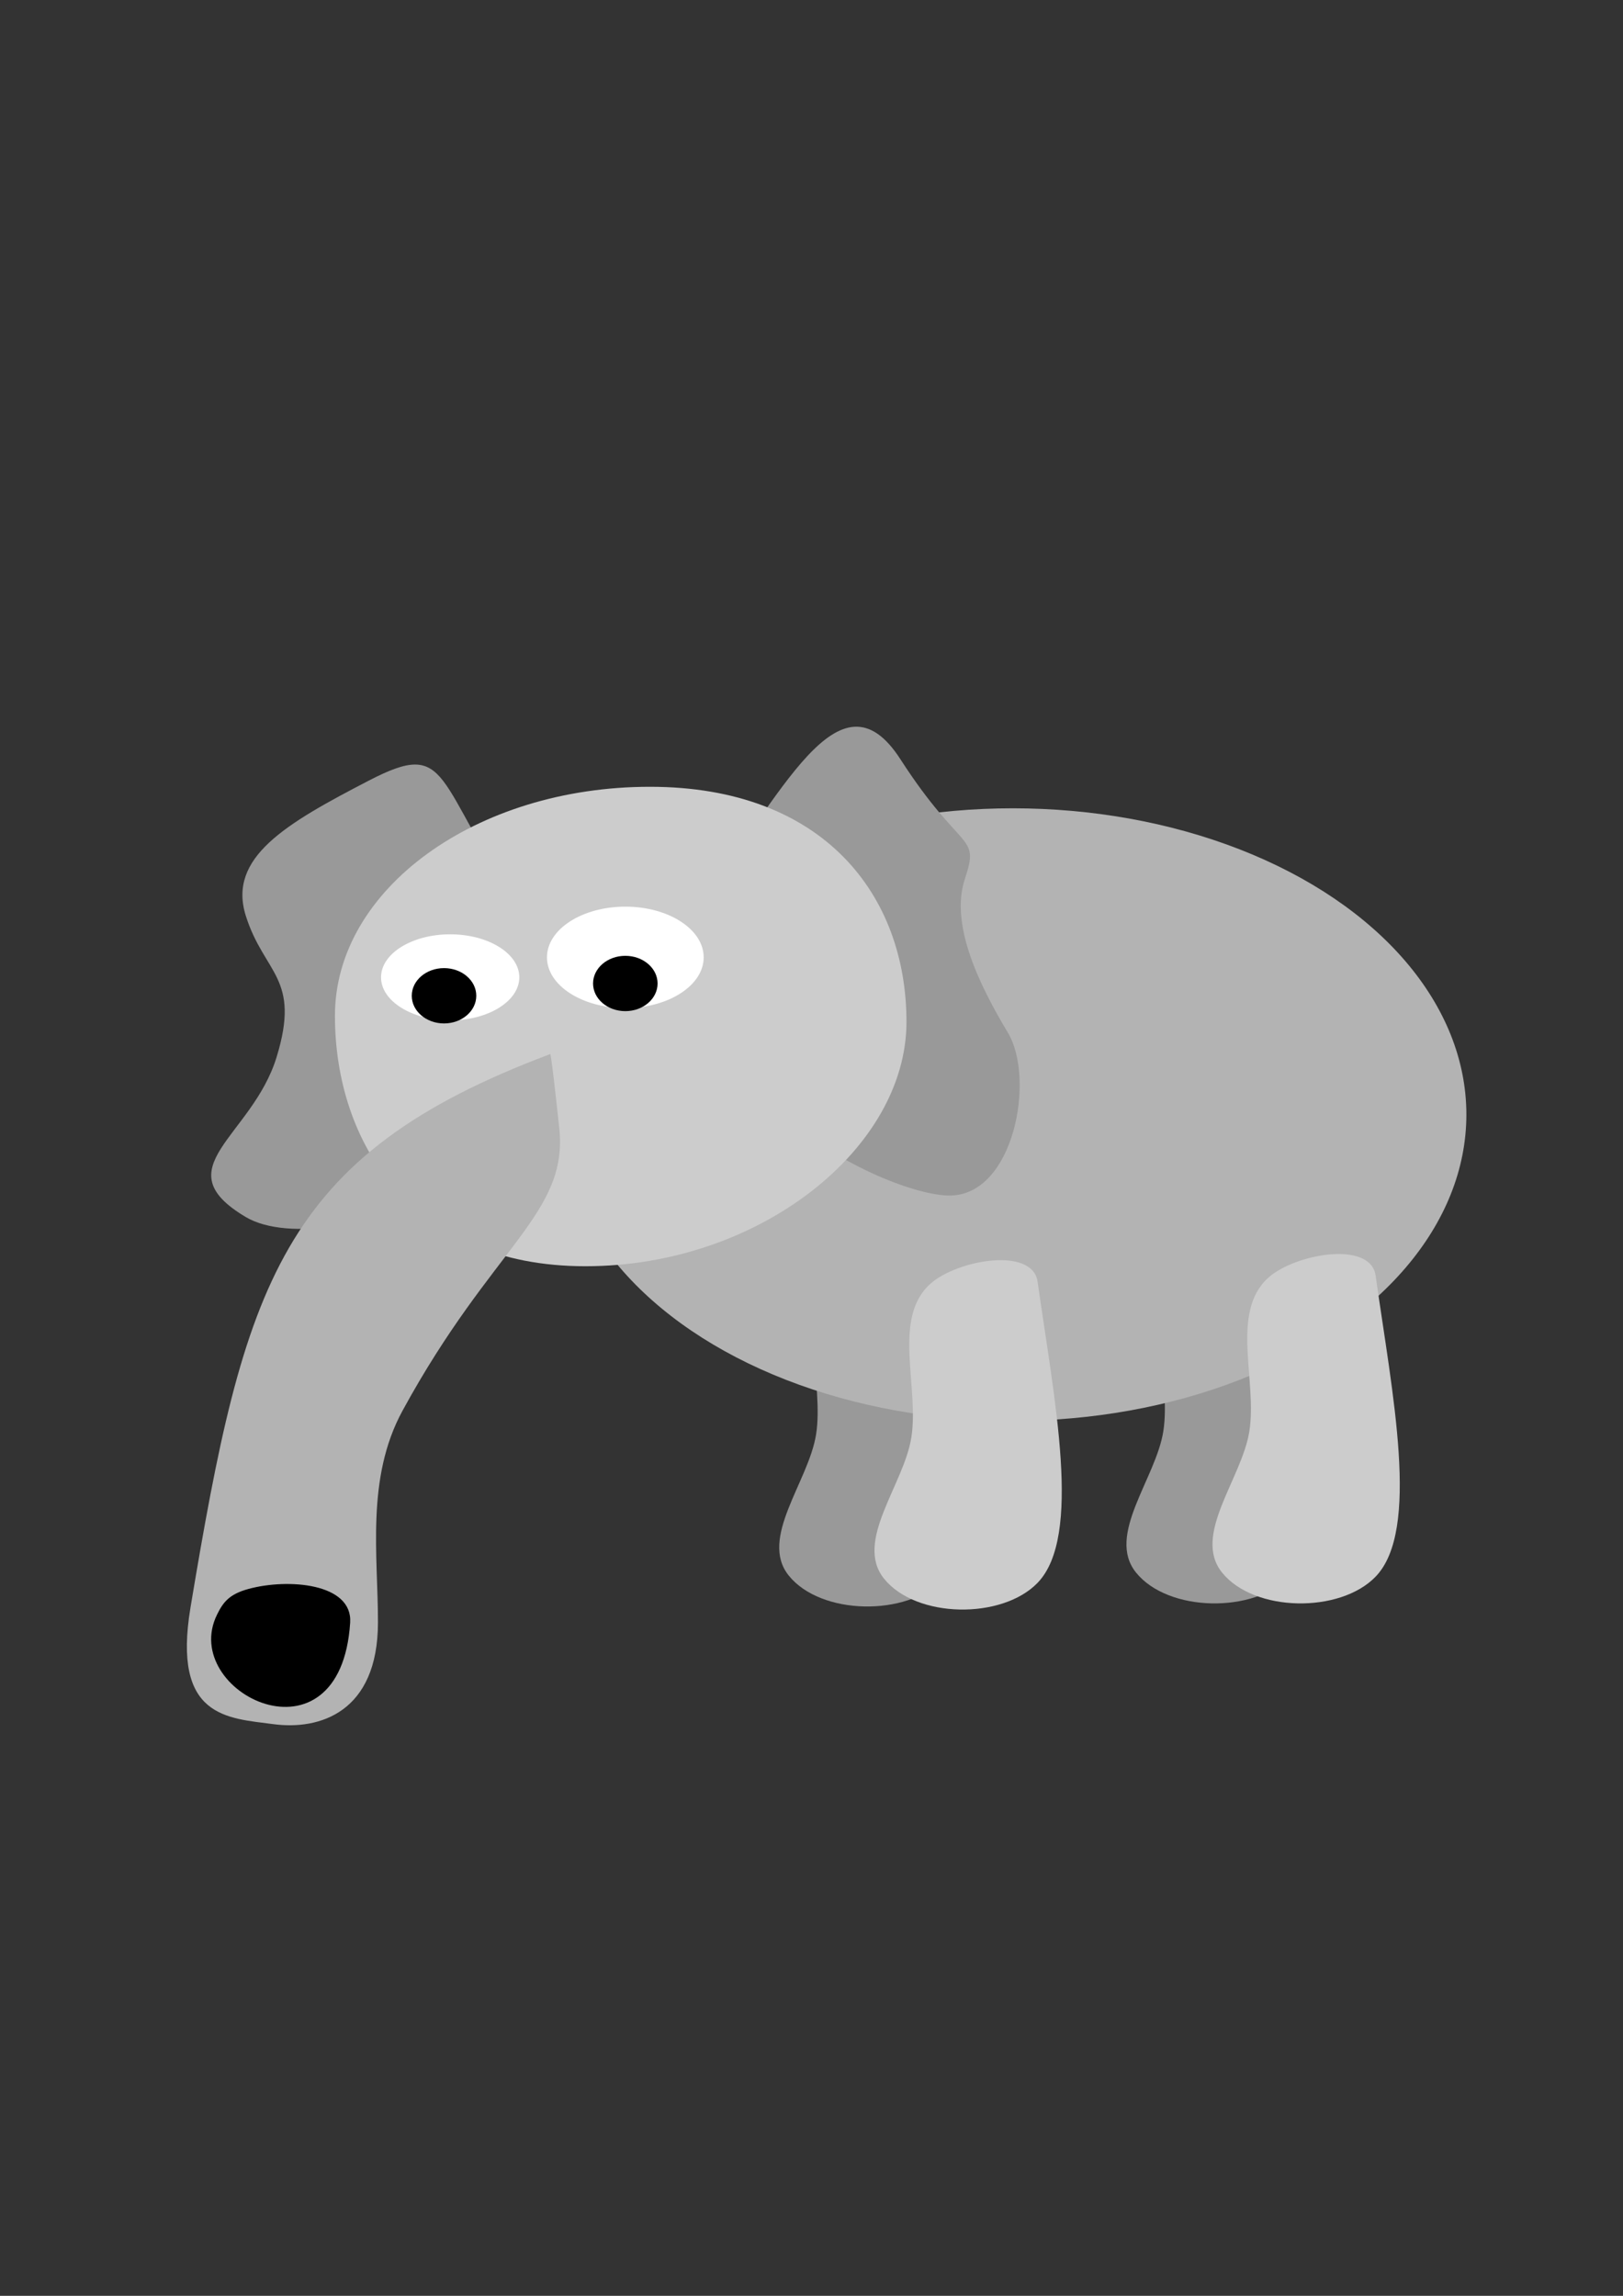 <?xml version="1.0" encoding="UTF-8" standalone="no"?>
<!-- Created with Inkscape (http://www.inkscape.org/) -->

<svg
   xmlns:dc="http://purl.org/dc/elements/1.1/"
   xmlns:cc="http://creativecommons.org/ns#"
   xmlns:rdf="http://www.w3.org/1999/02/22-rdf-syntax-ns#"
   xmlns:svg="http://www.w3.org/2000/svg"
   xmlns="http://www.w3.org/2000/svg"
   xmlns:sodipodi="http://sodipodi.sourceforge.net/DTD/sodipodi-0.dtd"
   xmlns:inkscape="http://www.inkscape.org/namespaces/inkscape"
   width="210mm"
   height="297mm"
   viewBox="0 0 744.094 1052.362"
   id="svg20118"
   version="1.1"
   inkscape:version="0.91 r13725"
   sodipodi:docname="Elefant.svg"
   inkscape:export-filename="/home/ugoessner-mint/Bilder/Elefant.png"
   inkscape:export-xdpi="96"
   inkscape:export-ydpi="96">
  <rect x="0" y="0" width="744.094" height="1052.362" fill="#333333" stroke="none"/>
  <defs
     id="defs20120" />
  <sodipodi:namedview
     id="base"
     pagecolor="#ffffff"
     bordercolor="#666666"
     borderopacity="1.0"
     inkscape:pageopacity="0.0"
     inkscape:pageshadow="2"
     inkscape:zoom="0.70983165"
     inkscape:cx="51.548715"
     inkscape:cy="526.1811"
     inkscape:document-units="px"
     inkscape:current-layer="layer1"
     showgrid="false"
     inkscape:window-width="1920"
     inkscape:window-height="1027"
     inkscape:window-x="0"
     inkscape:window-y="0"
     inkscape:window-maximized="1"
     inkscape:object-paths="true"
     inkscape:snap-intersection-paths="true"
     inkscape:object-nodes="true"
     inkscape:snap-smooth-nodes="true"
     inkscape:snap-midpoints="true"
     inkscape:snap-object-midpoints="true"
     inkscape:snap-center="true"
     inkscape:snap-global="false" />
  <g
     inkscape:label="Ebene 1"
     inkscape:groupmode="layer"
     id="layer1">
    <g
       id="g4413"
       inkscape:export-filename="/home/ugoessner-mint/Bilder/Elefant.png"
       inkscape:export-xdpi="96"
       inkscape:export-ydpi="96">
      <path
         inkscape:export-ydpi="96"
         inkscape:export-xdpi="96"
         inkscape:export-filename="/home/ugoessner-mint/Bilder/Elefant.png"
         sodipodi:nodetypes="ssaaas"
         inkscape:connector-curvature="0"
         id="path4351"
         d="m 591.232,584.726 c 7.611,54.069 20.565,116.658 0,137.986 -16.304,16.909 -55.746,16.395 -70.44,-1.93 -13.733,-17.126 9.108,-42.969 12.544,-64.651 3.703,-23.366 -8.884,-54.596 8.684,-70.44 12.184,-10.989 46.925,-17.212 49.212,-0.965 z"
         style="fill:#999999;fill-rule:evenodd;stroke:none;stroke-width:1px;stroke-linecap:butt;stroke-linejoin:miter;stroke-opacity:1" />
      <path
         inkscape:export-ydpi="96"
         inkscape:export-xdpi="96"
         inkscape:export-filename="/home/ugoessner-mint/Bilder/Elefant.png"
         style="fill:#999999;fill-rule:evenodd;stroke:none;stroke-width:1px;stroke-linecap:butt;stroke-linejoin:miter;stroke-opacity:1"
         d="m 432.039,586.135 c 7.611,54.069 20.565,116.658 0,137.986 -16.304,16.909 -55.746,16.395 -70.44,-1.93 -13.733,-17.126 9.108,-42.969 12.544,-64.651 3.703,-23.366 -8.884,-54.596 8.684,-70.44 12.184,-10.989 46.925,-17.212 49.212,-0.965 z"
         id="path4353"
         inkscape:connector-curvature="0"
         sodipodi:nodetypes="ssaaas" />
      <ellipse
         inkscape:export-ydpi="96"
         inkscape:export-xdpi="96"
         inkscape:export-filename="/home/ugoessner-mint/Bilder/Elefant.png"
         ry="140.398"
         rx="207.944"
         cy="510.909"
         cx="464.343"
         id="path4348"
         style="opacity:1;fill:#b3b3b3;fill-opacity:1;fill-rule:nonzero;stroke:none;stroke-width:10;stroke-linecap:round;stroke-linejoin:miter;stroke-miterlimit:4;stroke-dasharray:none;stroke-dashoffset:12;stroke-opacity:1" />
      <path
         inkscape:export-ydpi="96"
         inkscape:export-xdpi="96"
         inkscape:export-filename="/home/ugoessner-mint/Bilder/Elefant.png"
         sodipodi:nodetypes="ssaaas"
         inkscape:connector-curvature="0"
         id="path4355"
         d="m 475.712,587.544 c 7.611,54.069 20.565,116.658 0,137.986 -16.304,16.909 -55.746,16.395 -70.44,-1.93 -13.733,-17.126 9.108,-42.969 12.544,-64.651 3.703,-23.366 -8.884,-54.596 8.684,-70.44 12.184,-10.989 46.925,-17.212 49.212,-0.965 z"
         style="fill:#cccccc;fill-rule:evenodd;stroke:none;stroke-width:1px;stroke-linecap:butt;stroke-linejoin:miter;stroke-opacity:1" />
      <path
         inkscape:export-ydpi="96"
         inkscape:export-xdpi="96"
         inkscape:export-filename="/home/ugoessner-mint/Bilder/Elefant.png"
         style="fill:#cccccc;fill-rule:evenodd;stroke:none;stroke-width:1px;stroke-linecap:butt;stroke-linejoin:miter;stroke-opacity:1"
         d="m 630.678,584.726 c 7.611,54.069 20.565,116.658 0,137.986 -16.304,16.909 -55.746,16.395 -70.44,-1.93 -13.733,-17.126 9.108,-42.969 12.544,-64.651 3.703,-23.366 -8.884,-54.596 8.684,-70.44 12.184,-10.989 46.925,-17.212 49.212,-0.965 z"
         id="path4357"
         inkscape:connector-curvature="0"
         sodipodi:nodetypes="ssaaas" />
      <path
         inkscape:export-ydpi="96"
         inkscape:export-xdpi="96"
         inkscape:export-filename="/home/ugoessner-mint/Bilder/Elefant.png"
         inkscape:connector-curvature="0"
         id="path4366"
         d="m 239.493,418.409 c -40.855,-60.578 -32.402,-80.301 -70.439,-60.578 -38.037,19.723 -64.804,35.22 -56.351,61.987 8.453,26.767 25.358,28.176 14.088,64.804 -11.27,36.628 -52.125,50.716 -14.088,73.257 38.037,22.541 177.507,-25.358 126.791,-139.47 z"
         style="fill:#999999;fill-rule:evenodd;stroke:none;stroke-width:1px;stroke-linecap:butt;stroke-linejoin:miter;stroke-opacity:1" />
      <path
         inkscape:export-ydpi="96"
         inkscape:export-xdpi="96"
         inkscape:export-filename="/home/ugoessner-mint/Bilder/Elefant.png"
         sodipodi:nodetypes="cssssc"
         inkscape:connector-curvature="0"
         id="path4364"
         d="m 321.203,412.774 c 36.628,-46.49 63.395,-108.476 91.571,-64.804 28.176,43.672 36.628,33.811 29.584,54.943 -7.044,21.132 7.044,49.307 19.723,70.439 12.679,21.132 2.818,74.666 -26.767,74.666 -29.584,0 -135.243,-50.716 -114.112,-135.243 z"
         style="fill:#999999;fill-rule:evenodd;stroke:none;stroke-width:1px;stroke-linecap:butt;stroke-linejoin:miter;stroke-opacity:1" />
      <path
         inkscape:export-ydpi="96"
         inkscape:export-xdpi="96"
         inkscape:export-filename="/home/ugoessner-mint/Bilder/Elefant.png"
         sodipodi:nodetypes="sssss"
         inkscape:connector-curvature="0"
         id="path4361"
         d="m 415.592,468.421 c 0,57.965 -67.468,111.998 -147.218,111.998 -79.75,0 -114.816,-56.851 -114.816,-114.816 0,-57.965 64.65,-104.954 144.4,-104.954 79.75,0 117.634,49.807 117.634,107.772 z"
         style="opacity:1;fill:#cccccc;fill-opacity:1;fill-rule:nonzero;stroke:none;stroke-width:10;stroke-linecap:round;stroke-linejoin:miter;stroke-miterlimit:4;stroke-dasharray:none;stroke-dashoffset:12;stroke-opacity:1" />
      <path
         inkscape:export-ydpi="96"
         inkscape:export-xdpi="96"
         inkscape:export-filename="/home/ugoessner-mint/Bilder/Elefant.png"
         sodipodi:nodetypes="csssssc"
         inkscape:connector-curvature="0"
         id="path4378"
         d="M 252.172,483.213 C 128.199,529.703 112.018,588.756 87.345,736.794 c -8.453,50.716 16.905,50.716 38.037,53.534 21.132,2.818 47.816,-5.417 47.899,-46.49 0.061,-30.504 -5.635,-66.213 11.27,-97.206 41.388,-75.877 76.074,-90.162 71.848,-129.608 -4.226,-39.446 -4.226,-33.811 -4.226,-33.811 z"
         style="fill:#b3b3b3;fill-rule:evenodd;stroke:none;stroke-width:1px;stroke-linecap:butt;stroke-linejoin:miter;stroke-opacity:1" />
      <ellipse
         inkscape:export-ydpi="96"
         inkscape:export-xdpi="96"
         inkscape:export-filename="/home/ugoessner-mint/Bilder/Elefant.png"
         ry="23.245"
         rx="35.924"
         cy="438.836"
         cx="286.688"
         id="path4368"
         style="opacity:1;fill:#ffffff;fill-opacity:1;fill-rule:nonzero;stroke:none;stroke-width:10;stroke-linecap:round;stroke-linejoin:miter;stroke-miterlimit:4;stroke-dasharray:none;stroke-dashoffset:12;stroke-opacity:1" />
      <ellipse
         inkscape:export-ydpi="96"
         inkscape:export-xdpi="96"
         inkscape:export-filename="/home/ugoessner-mint/Bilder/Elefant.png"
         ry="19.723"
         rx="31.698"
         cy="447.994"
         cx="206.387"
         id="path4370"
         style="opacity:1;fill:#ffffff;fill-opacity:1;fill-rule:nonzero;stroke:none;stroke-width:10;stroke-linecap:round;stroke-linejoin:miter;stroke-miterlimit:4;stroke-dasharray:none;stroke-dashoffset:12;stroke-opacity:1" />
      <ellipse
         inkscape:export-ydpi="96"
         inkscape:export-xdpi="96"
         inkscape:export-filename="/home/ugoessner-mint/Bilder/Elefant.png"
         ry="12.679"
         rx="14.792"
         cy="450.811"
         cx="286.688"
         id="path4372"
         style="opacity:1;fill:#000000;fill-opacity:1;fill-rule:nonzero;stroke:none;stroke-width:10;stroke-linecap:round;stroke-linejoin:miter;stroke-miterlimit:4;stroke-dasharray:none;stroke-dashoffset:12;stroke-opacity:1" />
      <ellipse
         inkscape:export-ydpi="96"
         inkscape:export-xdpi="96"
         inkscape:export-filename="/home/ugoessner-mint/Bilder/Elefant.png"
         style="opacity:1;fill:#000000;fill-opacity:1;fill-rule:nonzero;stroke:none;stroke-width:10;stroke-linecap:round;stroke-linejoin:miter;stroke-miterlimit:4;stroke-dasharray:none;stroke-dashoffset:12;stroke-opacity:1"
         id="ellipse4376"
         cx="203.569"
         cy="456.446"
         rx="14.792"
         ry="12.679" />
      <path
         inkscape:export-ydpi="96"
         inkscape:export-xdpi="96"
         inkscape:export-filename="/home/ugoessner-mint/Bilder/Elefant.png"
         sodipodi:nodetypes="ssss"
         inkscape:connector-curvature="0"
         id="path4386"
         d="m 99.515,740.097 c 2.742,-5.558 5.45,-9.314 14.405,-11.756 18.131,-4.945 47.785,-2.632 46.617,15.453 -4.421,68.47 -78.694,32.118 -61.022,-3.697 z"
         style="fill:#000000;fill-rule:evenodd;stroke:none;stroke-width:1px;stroke-linecap:butt;stroke-linejoin:miter;stroke-opacity:1" />
    </g>
  </g>
</svg>
